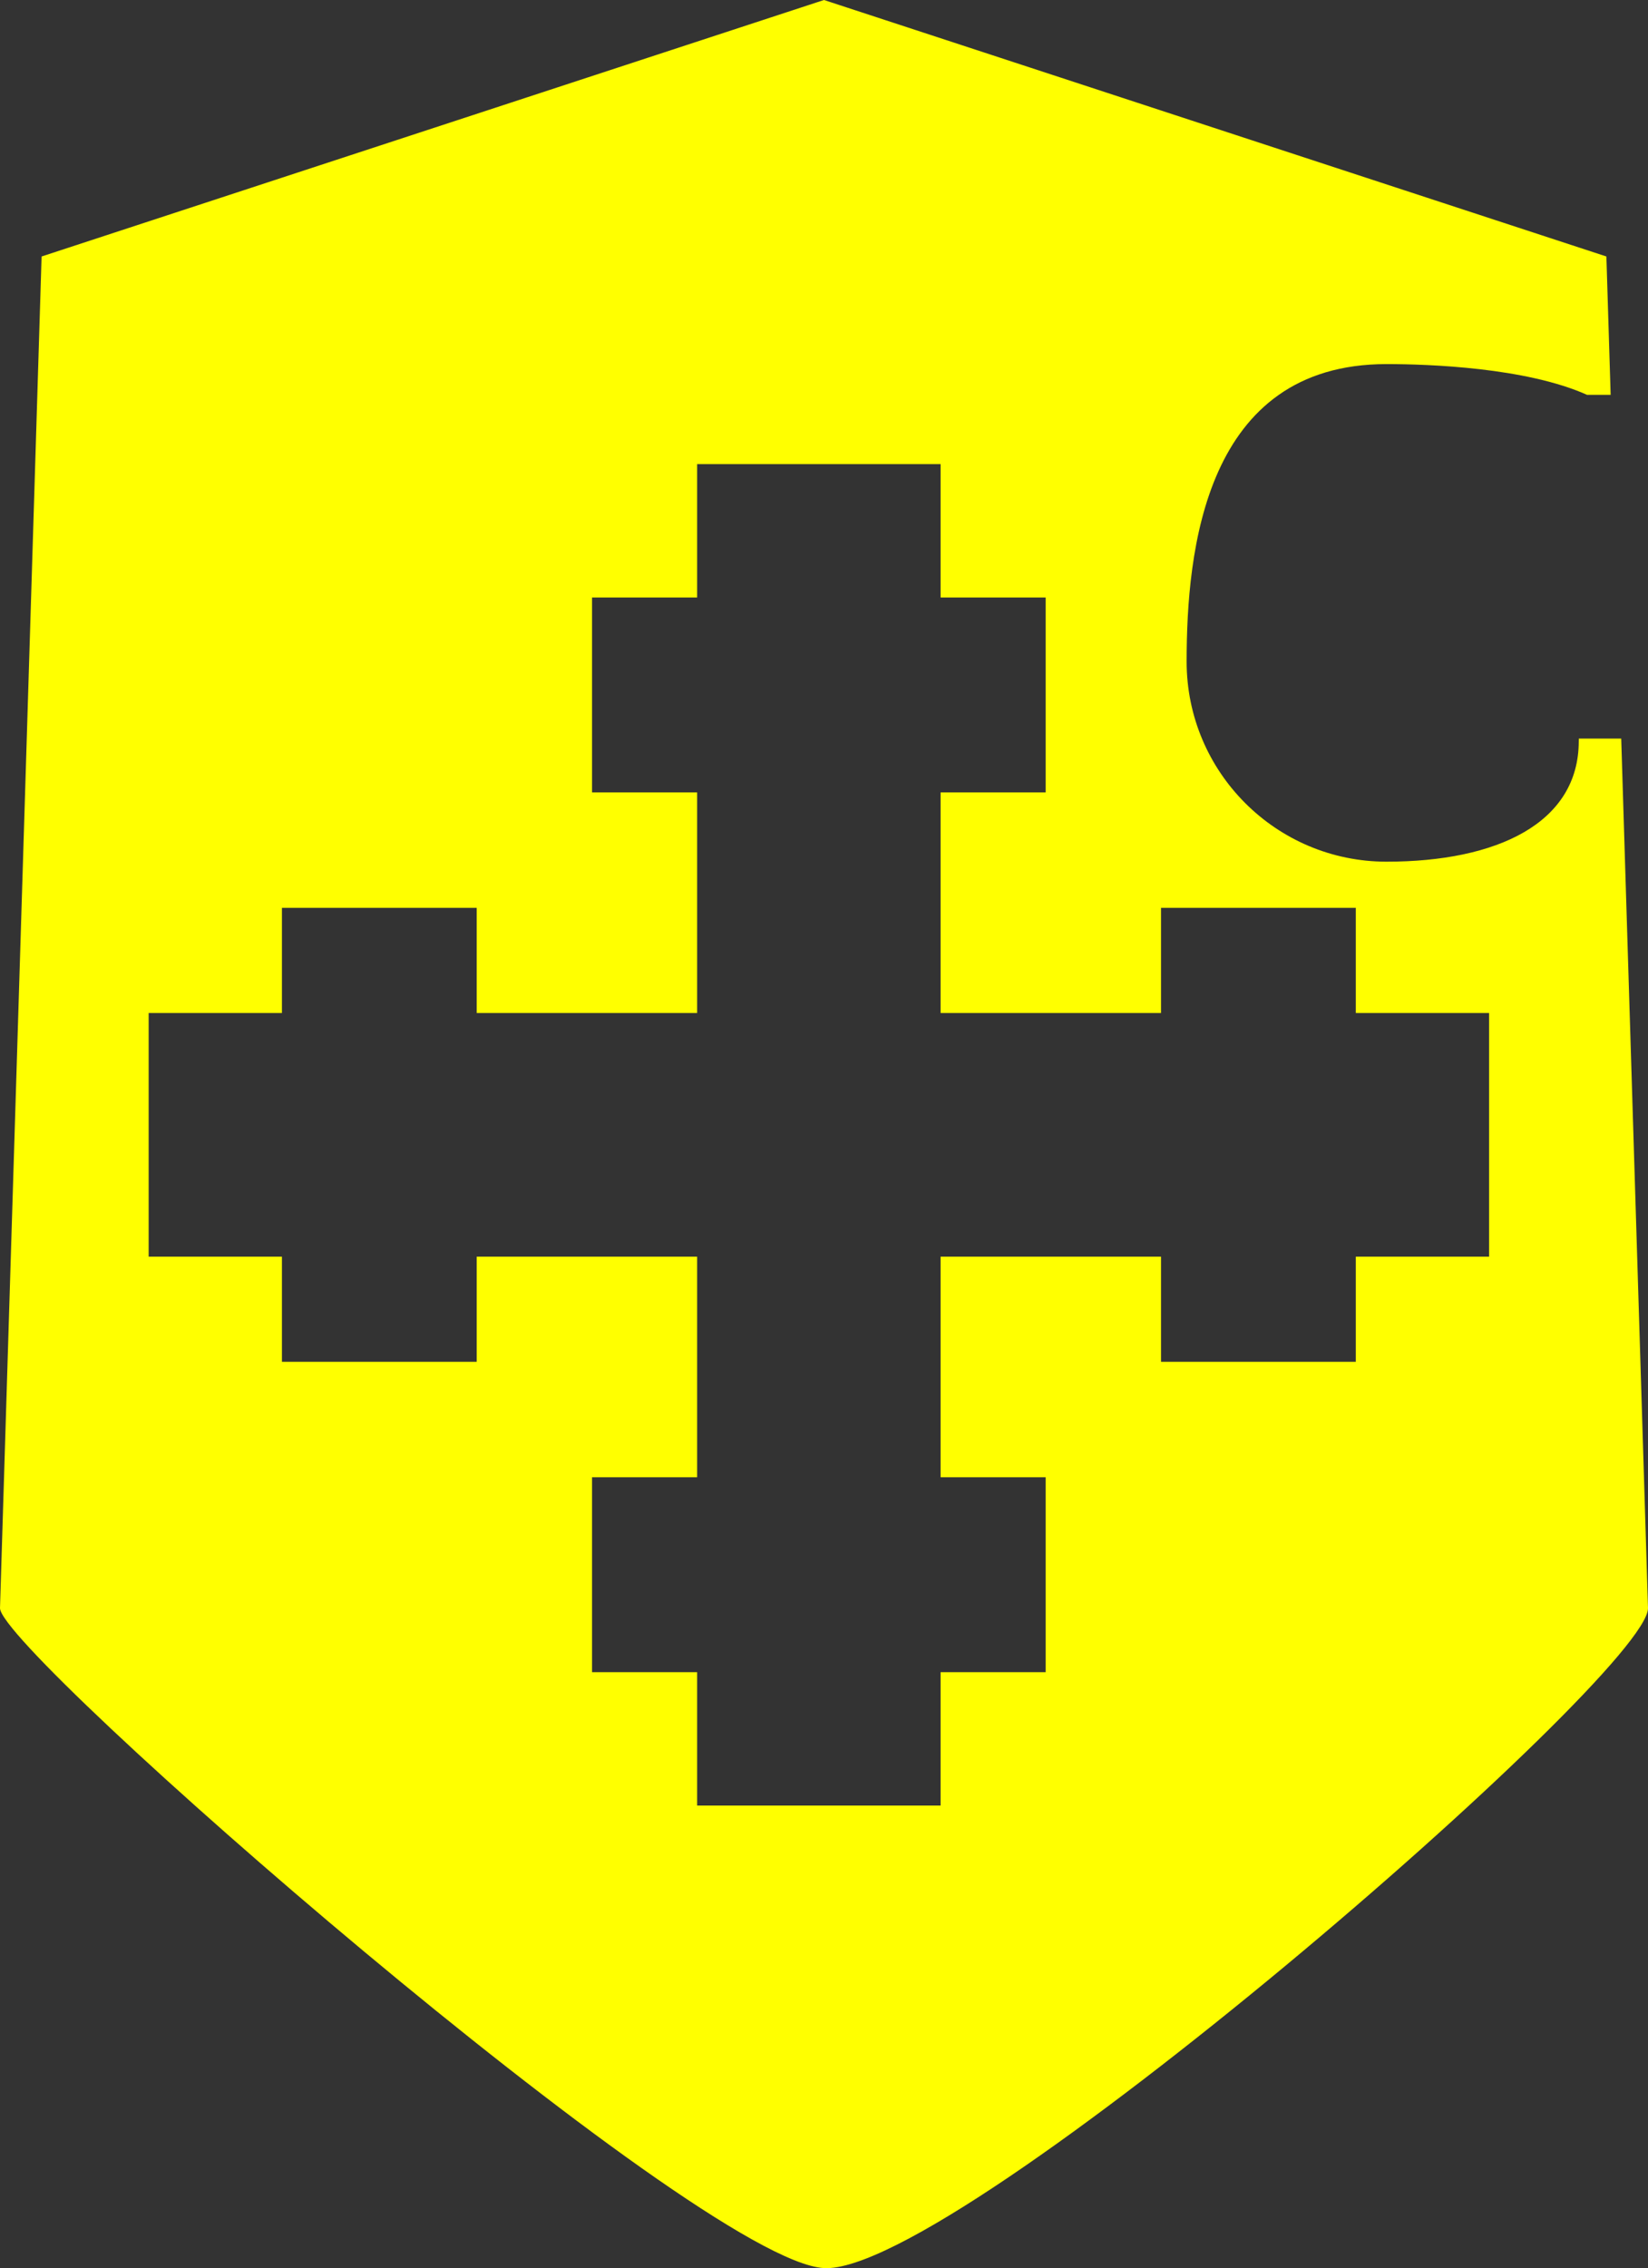 <?xml version="1.0" encoding="UTF-8" standalone="no"?>
<svg
   xmlns:dc="http://purl.org/dc/elements/1.1/"
   xmlns:cc="http://creativecommons.org/ns#"
   xmlns:rdf="http://www.w3.org/1999/02/22-rdf-syntax-ns#"
   xmlns:svg="http://www.w3.org/2000/svg"
   xmlns="http://www.w3.org/2000/svg"
   version="1.1"
   id="Layer_2"
   x="0px"
   y="0px"
   viewBox="0 0 718.82 988.588"
   xml:space="preserve"
   width="718.82"
   height="988.588"><rect x="0" y="0" width="718.82" height="988.588" fill="#333333" stroke="none"/>
<path
   d="m 707.14,321.91 h -18.49 c -0.02,0.39 -0.03,0.76 -0.03,1.12 0,35.77 -35.69,52.54 -83.84,52.54 -48.15,0 -87.2,-39.04 -87.2,-87.2 0,-48.16 7.83,-129.68 87.2,-129.68 18.46,0 60.85,1.5 87.47,13.41 h 10.28 L 700.67,111.79 359.4,0 18.14,111.79 0,700.93 c 0,18.95 304.1,284.62 359.41,287.63 57.53,3.13 359.41,-258.62 359.41,-287.63 z M 649.5,547.73 h -58.13 v 45.83 h -84.96 v -45.83 h -96.14 v 96.14 h 45.83 v 84.96 h -45.83 v 58.13 h -106.2 v -58.13 h -45.83 v -84.96 h 45.83 v -96.14 h -96.14 v 45.83 H 122.97 V 547.73 H 64.84 v -106.2 h 58.13 v -45.84 h 84.96 v 45.83 h 96.14 v -96.14 h -45.83 v -84.96 h 45.83 v -58.13 h 106.2 v 58.13 h 45.83 v 84.96 h -45.83 v 96.14 h 96.14 v -45.83 h 84.96 v 45.83 h 58.13 z"
   id="path3949"
   style="fill:#ffff00" />
</svg>
